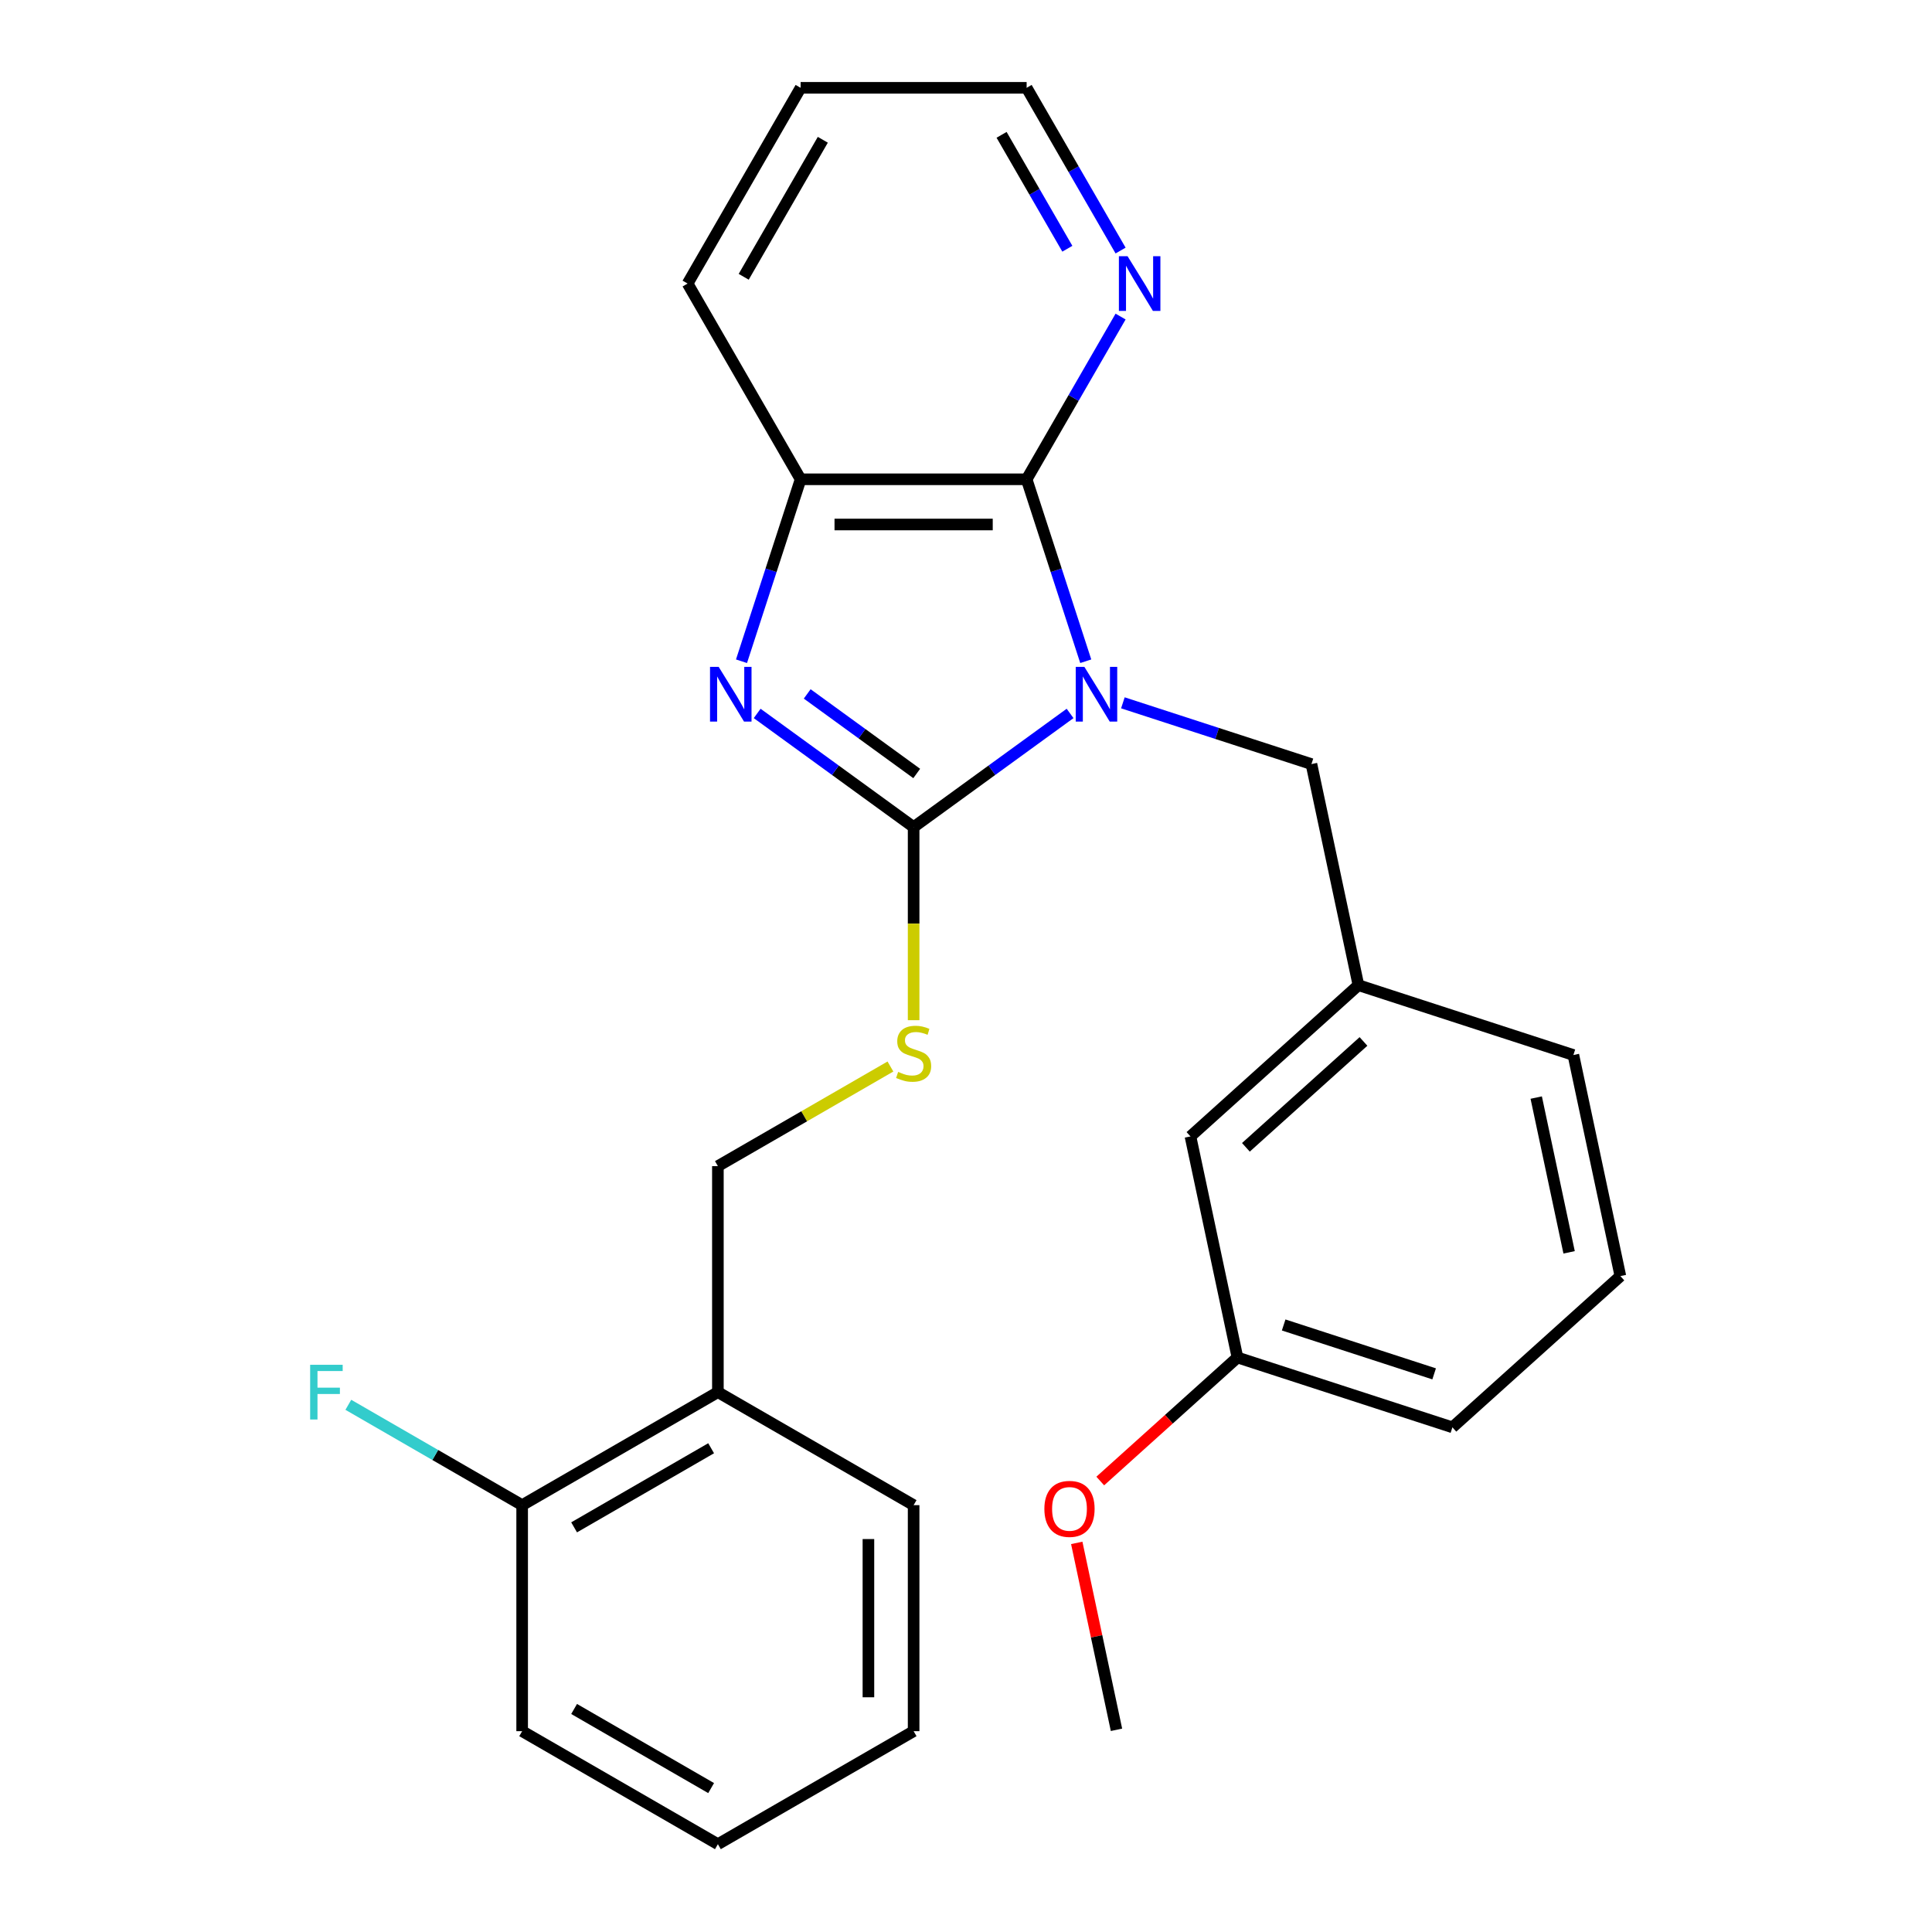 <?xml version='1.0' encoding='iso-8859-1'?>
<svg version='1.1' baseProfile='full'
              xmlns='http://www.w3.org/2000/svg'
                      xmlns:rdkit='http://www.rdkit.org/xml'
                      xmlns:xlink='http://www.w3.org/1999/xlink'
                  xml:space='preserve'
width='1000px' height='1000px' viewBox='0 0 1000 1000'>
<!-- END OF HEADER -->
<rect style='opacity:1.0;fill:#FFFFFF;stroke:none' width='1000' height='1000' x='0' y='0'> </rect>
<path class='bond-0' d='M 553.871,369.27 L 513.381,398.688' style='fill:none;fill-rule:evenodd;stroke:#0000FF;stroke-width:6px;stroke-linecap:butt;stroke-linejoin:miter;stroke-opacity:1' />
<path class='bond-0' d='M 513.381,398.688 L 472.891,428.105' style='fill:none;fill-rule:evenodd;stroke:#000000;stroke-width:6px;stroke-linecap:butt;stroke-linejoin:miter;stroke-opacity:1' />
<path class='bond-2' d='M 561.985,342.258 L 546.685,295.17' style='fill:none;fill-rule:evenodd;stroke:#0000FF;stroke-width:6px;stroke-linecap:butt;stroke-linejoin:miter;stroke-opacity:1' />
<path class='bond-2' d='M 546.685,295.17 L 531.385,248.081' style='fill:none;fill-rule:evenodd;stroke:#000000;stroke-width:6px;stroke-linecap:butt;stroke-linejoin:miter;stroke-opacity:1' />
<path class='bond-5' d='M 581.2,363.782 L 629.998,379.638' style='fill:none;fill-rule:evenodd;stroke:#0000FF;stroke-width:6px;stroke-linecap:butt;stroke-linejoin:miter;stroke-opacity:1' />
<path class='bond-5' d='M 629.998,379.638 L 678.797,395.493' style='fill:none;fill-rule:evenodd;stroke:#000000;stroke-width:6px;stroke-linecap:butt;stroke-linejoin:miter;stroke-opacity:1' />
<path class='bond-1' d='M 472.891,428.105 L 432.402,398.688' style='fill:none;fill-rule:evenodd;stroke:#000000;stroke-width:6px;stroke-linecap:butt;stroke-linejoin:miter;stroke-opacity:1' />
<path class='bond-1' d='M 432.402,398.688 L 391.912,369.27' style='fill:none;fill-rule:evenodd;stroke:#0000FF;stroke-width:6px;stroke-linecap:butt;stroke-linejoin:miter;stroke-opacity:1' />
<path class='bond-1' d='M 474.497,400.351 L 446.154,379.759' style='fill:none;fill-rule:evenodd;stroke:#000000;stroke-width:6px;stroke-linecap:butt;stroke-linejoin:miter;stroke-opacity:1' />
<path class='bond-1' d='M 446.154,379.759 L 417.811,359.167' style='fill:none;fill-rule:evenodd;stroke:#0000FF;stroke-width:6px;stroke-linecap:butt;stroke-linejoin:miter;stroke-opacity:1' />
<path class='bond-4' d='M 472.891,428.105 L 472.891,478.076' style='fill:none;fill-rule:evenodd;stroke:#000000;stroke-width:6px;stroke-linecap:butt;stroke-linejoin:miter;stroke-opacity:1' />
<path class='bond-4' d='M 472.891,478.076 L 472.891,528.047' style='fill:none;fill-rule:evenodd;stroke:#CCCC00;stroke-width:6px;stroke-linecap:butt;stroke-linejoin:miter;stroke-opacity:1' />
<path class='bond-26' d='M 383.798,342.258 L 399.098,295.17' style='fill:none;fill-rule:evenodd;stroke:#0000FF;stroke-width:6px;stroke-linecap:butt;stroke-linejoin:miter;stroke-opacity:1' />
<path class='bond-26' d='M 399.098,295.17 L 414.398,248.081' style='fill:none;fill-rule:evenodd;stroke:#000000;stroke-width:6px;stroke-linecap:butt;stroke-linejoin:miter;stroke-opacity:1' />
<path class='bond-3' d='M 531.385,248.081 L 414.398,248.081' style='fill:none;fill-rule:evenodd;stroke:#000000;stroke-width:6px;stroke-linecap:butt;stroke-linejoin:miter;stroke-opacity:1' />
<path class='bond-3' d='M 513.837,271.479 L 431.946,271.479' style='fill:none;fill-rule:evenodd;stroke:#000000;stroke-width:6px;stroke-linecap:butt;stroke-linejoin:miter;stroke-opacity:1' />
<path class='bond-6' d='M 531.385,248.081 L 555.7,205.967' style='fill:none;fill-rule:evenodd;stroke:#000000;stroke-width:6px;stroke-linecap:butt;stroke-linejoin:miter;stroke-opacity:1' />
<path class='bond-6' d='M 555.7,205.967 L 580.014,163.853' style='fill:none;fill-rule:evenodd;stroke:#0000FF;stroke-width:6px;stroke-linecap:butt;stroke-linejoin:miter;stroke-opacity:1' />
<path class='bond-14' d='M 414.398,248.081 L 355.905,146.768' style='fill:none;fill-rule:evenodd;stroke:#000000;stroke-width:6px;stroke-linecap:butt;stroke-linejoin:miter;stroke-opacity:1' />
<path class='bond-8' d='M 460.887,552.023 L 416.232,577.804' style='fill:none;fill-rule:evenodd;stroke:#CCCC00;stroke-width:6px;stroke-linecap:butt;stroke-linejoin:miter;stroke-opacity:1' />
<path class='bond-8' d='M 416.232,577.804 L 371.578,603.585' style='fill:none;fill-rule:evenodd;stroke:#000000;stroke-width:6px;stroke-linecap:butt;stroke-linejoin:miter;stroke-opacity:1' />
<path class='bond-10' d='M 678.797,395.493 L 703.12,509.923' style='fill:none;fill-rule:evenodd;stroke:#000000;stroke-width:6px;stroke-linecap:butt;stroke-linejoin:miter;stroke-opacity:1' />
<path class='bond-17' d='M 580.014,129.683 L 555.7,87.569' style='fill:none;fill-rule:evenodd;stroke:#0000FF;stroke-width:6px;stroke-linecap:butt;stroke-linejoin:miter;stroke-opacity:1' />
<path class='bond-17' d='M 555.7,87.569 L 531.385,45.455' style='fill:none;fill-rule:evenodd;stroke:#000000;stroke-width:6px;stroke-linecap:butt;stroke-linejoin:miter;stroke-opacity:1' />
<path class='bond-17' d='M 552.457,128.748 L 535.437,99.268' style='fill:none;fill-rule:evenodd;stroke:#0000FF;stroke-width:6px;stroke-linecap:butt;stroke-linejoin:miter;stroke-opacity:1' />
<path class='bond-17' d='M 535.437,99.268 L 518.417,69.787' style='fill:none;fill-rule:evenodd;stroke:#000000;stroke-width:6px;stroke-linecap:butt;stroke-linejoin:miter;stroke-opacity:1' />
<path class='bond-7' d='M 371.578,720.572 L 371.578,603.585' style='fill:none;fill-rule:evenodd;stroke:#000000;stroke-width:6px;stroke-linecap:butt;stroke-linejoin:miter;stroke-opacity:1' />
<path class='bond-9' d='M 371.578,720.572 L 270.265,779.065' style='fill:none;fill-rule:evenodd;stroke:#000000;stroke-width:6px;stroke-linecap:butt;stroke-linejoin:miter;stroke-opacity:1' />
<path class='bond-9' d='M 368.08,749.609 L 297.16,790.554' style='fill:none;fill-rule:evenodd;stroke:#000000;stroke-width:6px;stroke-linecap:butt;stroke-linejoin:miter;stroke-opacity:1' />
<path class='bond-18' d='M 371.578,720.572 L 472.891,779.065' style='fill:none;fill-rule:evenodd;stroke:#000000;stroke-width:6px;stroke-linecap:butt;stroke-linejoin:miter;stroke-opacity:1' />
<path class='bond-12' d='M 270.265,779.065 L 225.28,753.094' style='fill:none;fill-rule:evenodd;stroke:#000000;stroke-width:6px;stroke-linecap:butt;stroke-linejoin:miter;stroke-opacity:1' />
<path class='bond-12' d='M 225.28,753.094 L 180.296,727.122' style='fill:none;fill-rule:evenodd;stroke:#33CCCC;stroke-width:6px;stroke-linecap:butt;stroke-linejoin:miter;stroke-opacity:1' />
<path class='bond-20' d='M 270.265,779.065 L 270.265,896.052' style='fill:none;fill-rule:evenodd;stroke:#000000;stroke-width:6px;stroke-linecap:butt;stroke-linejoin:miter;stroke-opacity:1' />
<path class='bond-11' d='M 703.12,509.923 L 616.181,588.203' style='fill:none;fill-rule:evenodd;stroke:#000000;stroke-width:6px;stroke-linecap:butt;stroke-linejoin:miter;stroke-opacity:1' />
<path class='bond-11' d='M 705.735,539.053 L 644.878,593.849' style='fill:none;fill-rule:evenodd;stroke:#000000;stroke-width:6px;stroke-linecap:butt;stroke-linejoin:miter;stroke-opacity:1' />
<path class='bond-19' d='M 703.12,509.923 L 814.38,546.074' style='fill:none;fill-rule:evenodd;stroke:#000000;stroke-width:6px;stroke-linecap:butt;stroke-linejoin:miter;stroke-opacity:1' />
<path class='bond-13' d='M 616.181,588.203 L 640.504,702.633' style='fill:none;fill-rule:evenodd;stroke:#000000;stroke-width:6px;stroke-linecap:butt;stroke-linejoin:miter;stroke-opacity:1' />
<path class='bond-15' d='M 640.504,702.633 L 604.998,734.603' style='fill:none;fill-rule:evenodd;stroke:#000000;stroke-width:6px;stroke-linecap:butt;stroke-linejoin:miter;stroke-opacity:1' />
<path class='bond-15' d='M 604.998,734.603 L 569.491,766.574' style='fill:none;fill-rule:evenodd;stroke:#FF0000;stroke-width:6px;stroke-linecap:butt;stroke-linejoin:miter;stroke-opacity:1' />
<path class='bond-28' d='M 640.504,702.633 L 751.765,738.784' style='fill:none;fill-rule:evenodd;stroke:#000000;stroke-width:6px;stroke-linecap:butt;stroke-linejoin:miter;stroke-opacity:1' />
<path class='bond-28' d='M 664.424,685.804 L 742.306,711.109' style='fill:none;fill-rule:evenodd;stroke:#000000;stroke-width:6px;stroke-linecap:butt;stroke-linejoin:miter;stroke-opacity:1' />
<path class='bond-27' d='M 355.905,146.768 L 414.398,45.455' style='fill:none;fill-rule:evenodd;stroke:#000000;stroke-width:6px;stroke-linecap:butt;stroke-linejoin:miter;stroke-opacity:1' />
<path class='bond-27' d='M 384.941,143.27 L 425.887,72.35' style='fill:none;fill-rule:evenodd;stroke:#000000;stroke-width:6px;stroke-linecap:butt;stroke-linejoin:miter;stroke-opacity:1' />
<path class='bond-22' d='M 557.325,798.597 L 567.607,846.97' style='fill:none;fill-rule:evenodd;stroke:#FF0000;stroke-width:6px;stroke-linecap:butt;stroke-linejoin:miter;stroke-opacity:1' />
<path class='bond-22' d='M 567.607,846.97 L 577.889,895.343' style='fill:none;fill-rule:evenodd;stroke:#000000;stroke-width:6px;stroke-linecap:butt;stroke-linejoin:miter;stroke-opacity:1' />
<path class='bond-16' d='M 838.703,660.505 L 814.38,546.074' style='fill:none;fill-rule:evenodd;stroke:#000000;stroke-width:6px;stroke-linecap:butt;stroke-linejoin:miter;stroke-opacity:1' />
<path class='bond-16' d='M 812.169,648.205 L 795.143,568.103' style='fill:none;fill-rule:evenodd;stroke:#000000;stroke-width:6px;stroke-linecap:butt;stroke-linejoin:miter;stroke-opacity:1' />
<path class='bond-21' d='M 838.703,660.505 L 751.765,738.784' style='fill:none;fill-rule:evenodd;stroke:#000000;stroke-width:6px;stroke-linecap:butt;stroke-linejoin:miter;stroke-opacity:1' />
<path class='bond-23' d='M 531.385,45.455 L 414.398,45.455' style='fill:none;fill-rule:evenodd;stroke:#000000;stroke-width:6px;stroke-linecap:butt;stroke-linejoin:miter;stroke-opacity:1' />
<path class='bond-24' d='M 472.891,779.065 L 472.891,896.052' style='fill:none;fill-rule:evenodd;stroke:#000000;stroke-width:6px;stroke-linecap:butt;stroke-linejoin:miter;stroke-opacity:1' />
<path class='bond-24' d='M 449.494,796.613 L 449.494,878.504' style='fill:none;fill-rule:evenodd;stroke:#000000;stroke-width:6px;stroke-linecap:butt;stroke-linejoin:miter;stroke-opacity:1' />
<path class='bond-29' d='M 270.265,896.052 L 371.578,954.545' style='fill:none;fill-rule:evenodd;stroke:#000000;stroke-width:6px;stroke-linecap:butt;stroke-linejoin:miter;stroke-opacity:1' />
<path class='bond-29' d='M 297.16,884.563 L 368.08,925.509' style='fill:none;fill-rule:evenodd;stroke:#000000;stroke-width:6px;stroke-linecap:butt;stroke-linejoin:miter;stroke-opacity:1' />
<path class='bond-25' d='M 472.891,896.052 L 371.578,954.545' style='fill:none;fill-rule:evenodd;stroke:#000000;stroke-width:6px;stroke-linecap:butt;stroke-linejoin:miter;stroke-opacity:1' />
<path  class='atom-0' d='M 561.276 345.182
L 570.556 360.182
Q 571.476 361.662, 572.956 364.342
Q 574.436 367.022, 574.516 367.182
L 574.516 345.182
L 578.276 345.182
L 578.276 373.502
L 574.396 373.502
L 564.436 357.102
Q 563.276 355.182, 562.036 352.982
Q 560.836 350.782, 560.476 350.102
L 560.476 373.502
L 556.796 373.502
L 556.796 345.182
L 561.276 345.182
' fill='#0000FF'/>
<path  class='atom-2' d='M 371.987 345.182
L 381.267 360.182
Q 382.187 361.662, 383.667 364.342
Q 385.147 367.022, 385.227 367.182
L 385.227 345.182
L 388.987 345.182
L 388.987 373.502
L 385.107 373.502
L 375.147 357.102
Q 373.987 355.182, 372.747 352.982
Q 371.547 350.782, 371.187 350.102
L 371.187 373.502
L 367.507 373.502
L 367.507 345.182
L 371.987 345.182
' fill='#0000FF'/>
<path  class='atom-5' d='M 464.891 554.812
Q 465.211 554.932, 466.531 555.492
Q 467.851 556.052, 469.291 556.412
Q 470.771 556.732, 472.211 556.732
Q 474.891 556.732, 476.451 555.452
Q 478.011 554.132, 478.011 551.852
Q 478.011 550.292, 477.211 549.332
Q 476.451 548.372, 475.251 547.852
Q 474.051 547.332, 472.051 546.732
Q 469.531 545.972, 468.011 545.252
Q 466.531 544.532, 465.451 543.012
Q 464.411 541.492, 464.411 538.932
Q 464.411 535.372, 466.811 533.172
Q 469.251 530.972, 474.051 530.972
Q 477.331 530.972, 481.051 532.532
L 480.131 535.612
Q 476.731 534.212, 474.171 534.212
Q 471.411 534.212, 469.891 535.372
Q 468.371 536.492, 468.411 538.452
Q 468.411 539.972, 469.171 540.892
Q 469.971 541.812, 471.091 542.332
Q 472.251 542.852, 474.171 543.452
Q 476.731 544.252, 478.251 545.052
Q 479.771 545.852, 480.851 547.492
Q 481.971 549.092, 481.971 551.852
Q 481.971 555.772, 479.331 557.892
Q 476.731 559.972, 472.371 559.972
Q 469.851 559.972, 467.931 559.412
Q 466.051 558.892, 463.811 557.972
L 464.891 554.812
' fill='#CCCC00'/>
<path  class='atom-7' d='M 583.618 132.608
L 592.898 147.608
Q 593.818 149.088, 595.298 151.768
Q 596.778 154.448, 596.858 154.608
L 596.858 132.608
L 600.618 132.608
L 600.618 160.928
L 596.738 160.928
L 586.778 144.528
Q 585.618 142.608, 584.378 140.408
Q 583.178 138.208, 582.818 137.528
L 582.818 160.928
L 579.138 160.928
L 579.138 132.608
L 583.618 132.608
' fill='#0000FF'/>
<path  class='atom-13' d='M 160.531 706.412
L 177.371 706.412
L 177.371 709.652
L 164.331 709.652
L 164.331 718.252
L 175.931 718.252
L 175.931 721.532
L 164.331 721.532
L 164.331 734.732
L 160.531 734.732
L 160.531 706.412
' fill='#33CCCC'/>
<path  class='atom-16' d='M 540.566 780.992
Q 540.566 774.192, 543.926 770.392
Q 547.286 766.592, 553.566 766.592
Q 559.846 766.592, 563.206 770.392
Q 566.566 774.192, 566.566 780.992
Q 566.566 787.872, 563.166 791.792
Q 559.766 795.672, 553.566 795.672
Q 547.326 795.672, 543.926 791.792
Q 540.566 787.912, 540.566 780.992
M 553.566 792.472
Q 557.886 792.472, 560.206 789.592
Q 562.566 786.672, 562.566 780.992
Q 562.566 775.432, 560.206 772.632
Q 557.886 769.792, 553.566 769.792
Q 549.246 769.792, 546.886 772.592
Q 544.566 775.392, 544.566 780.992
Q 544.566 786.712, 546.886 789.592
Q 549.246 792.472, 553.566 792.472
' fill='#FF0000'/>
</svg>
